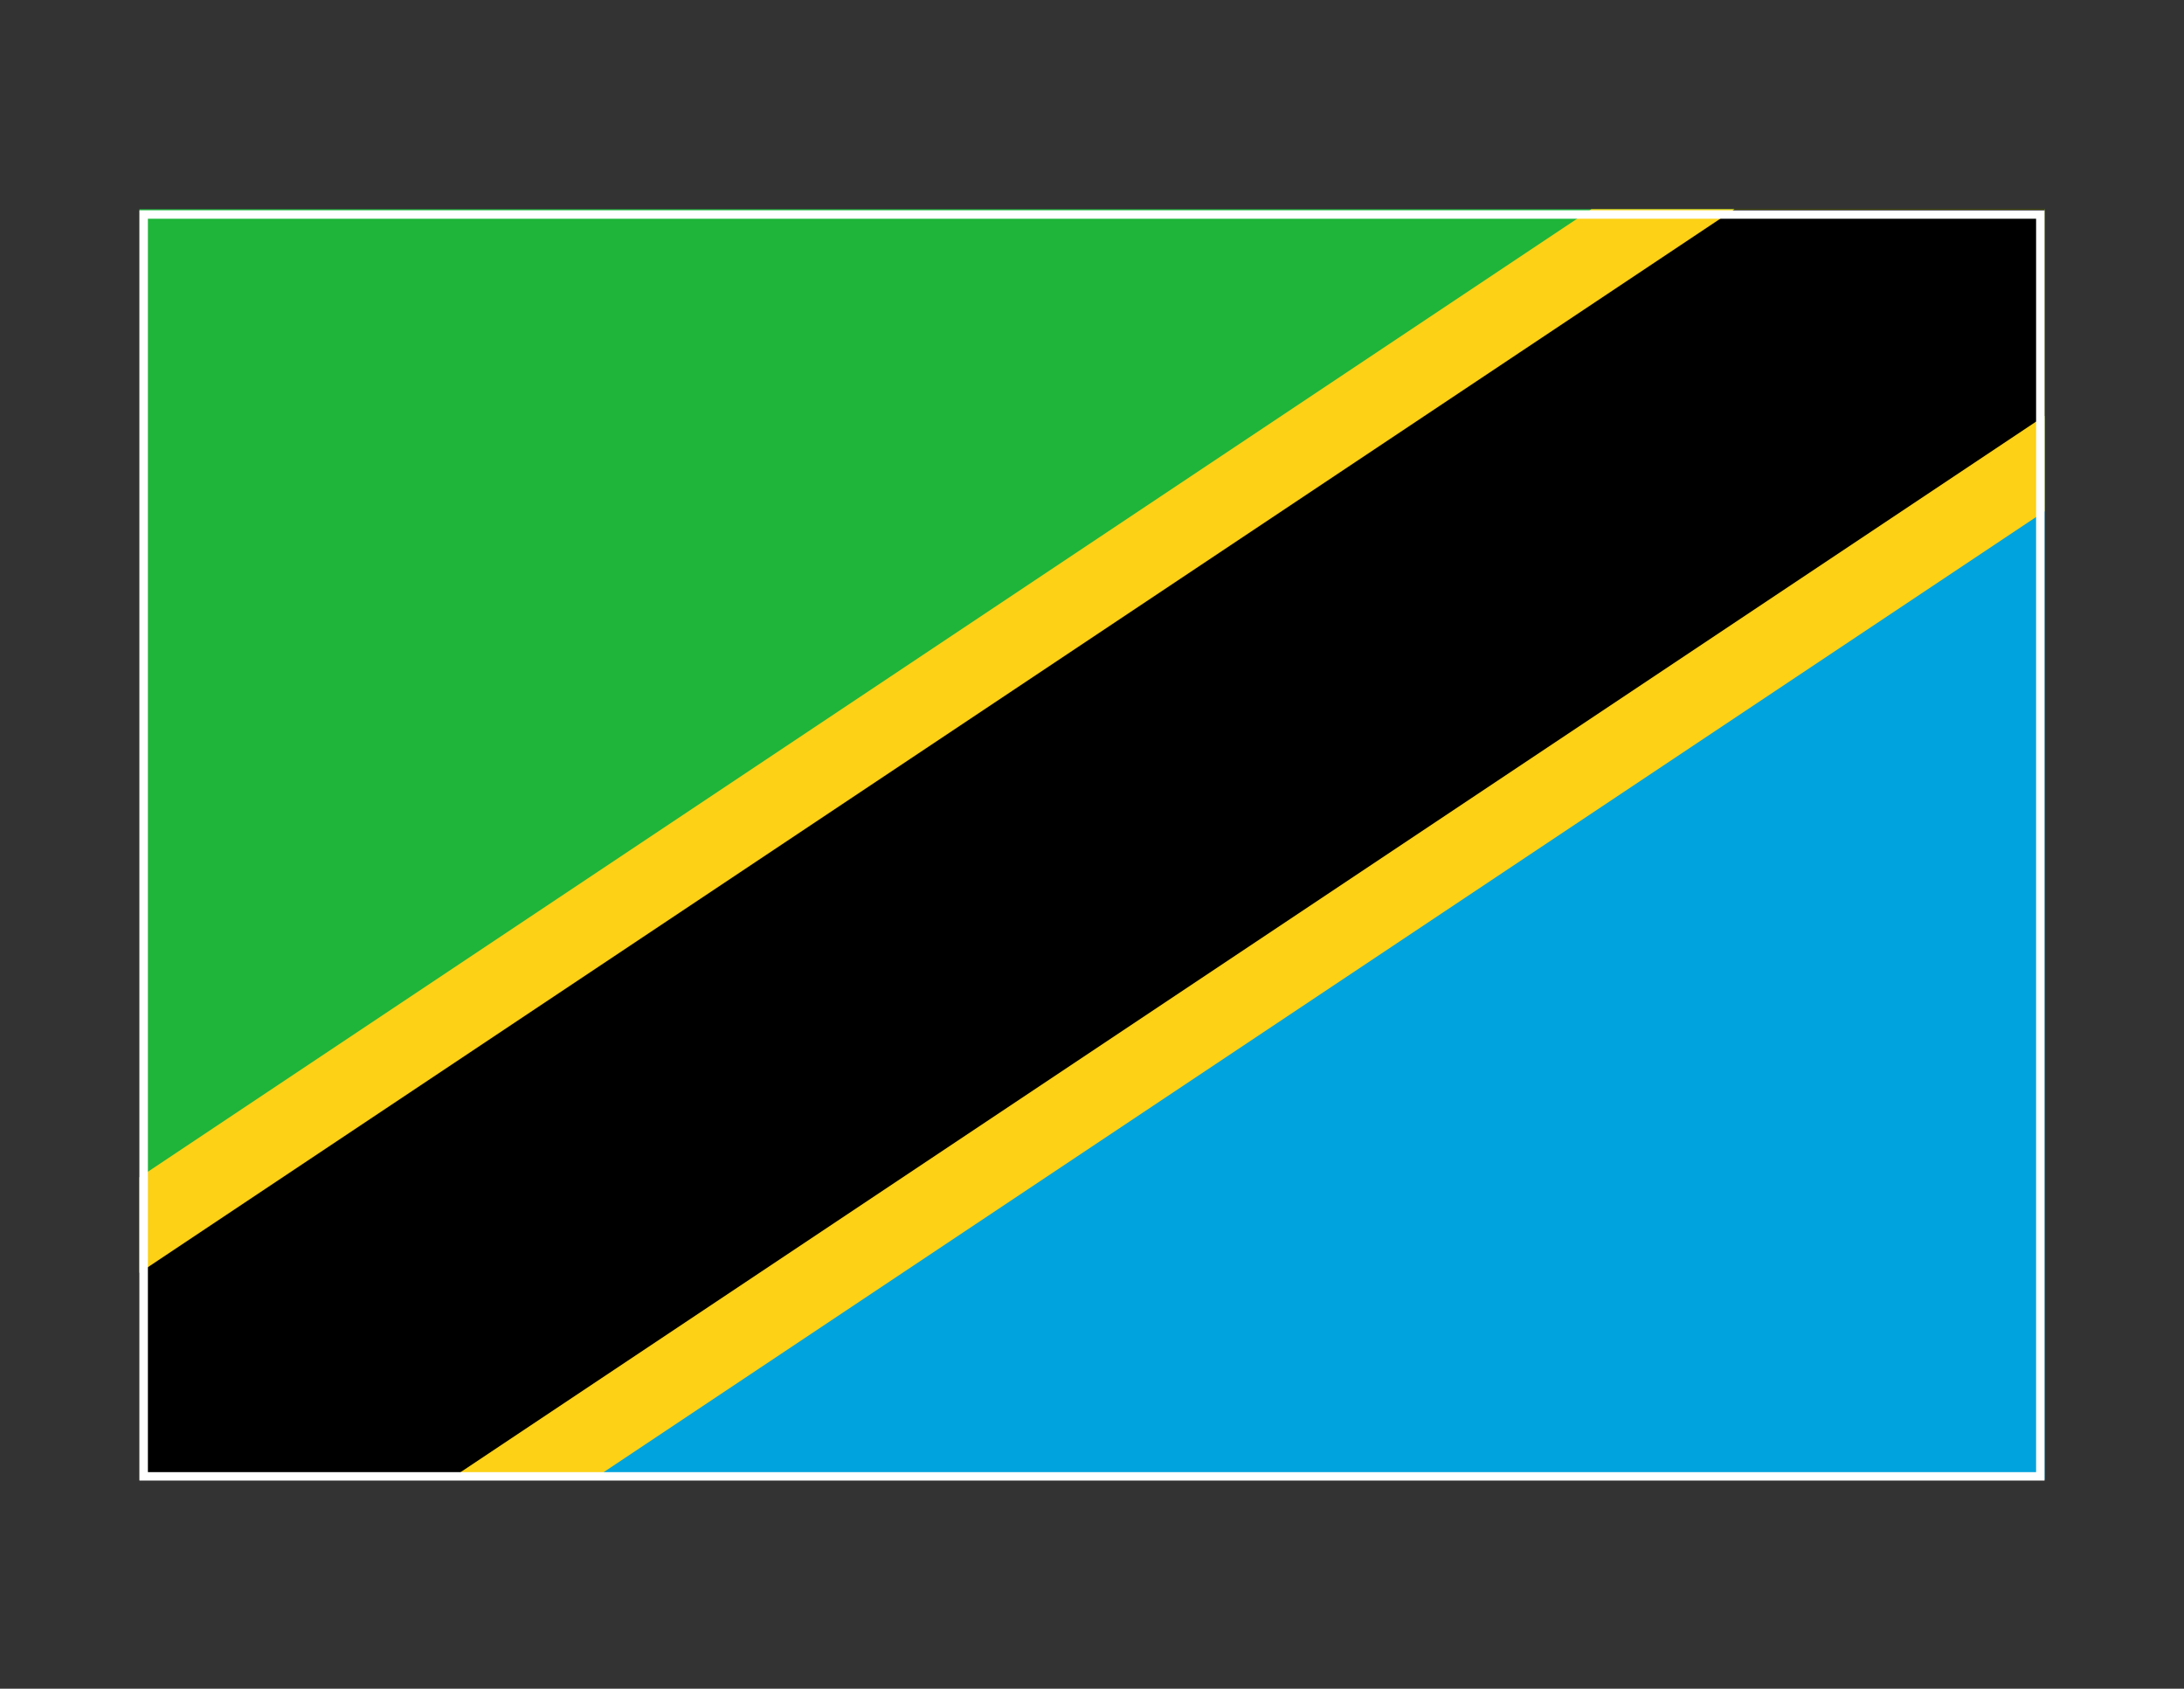 <?xml version="1.0" encoding="UTF-8"?><svg id="Layer_1" xmlns="http://www.w3.org/2000/svg" xmlns:xlink="http://www.w3.org/1999/xlink" viewBox="0 0 1031.74 797.61"><rect x="0" y="0" width="1031.74" height="797.61" fill="#333333" stroke="none"/><defs><style>.cls-1{clip-path:url(#clippath);}.cls-2,.cls-3,.cls-4,.cls-5{stroke-width:0px;}.cls-2,.cls-6,.cls-7{fill:none;}.cls-3{fill:#1eb53a;}.cls-6{stroke:#000;stroke-width:162.5px;}.cls-6,.cls-7{stroke-miterlimit:50;}.cls-7{stroke:#fcd116;stroke-width:237.5px;}.cls-4{fill:#00a3dd;}.cls-5{fill:#fff;}</style><clipPath id="clippath"><rect class="cls-2" x="65.87" y="98.81" width="900" height="600"/></clipPath></defs><path class="cls-3" d="M65.87,698.81V98.81h900L65.87,698.81Z"/><path class="cls-4" d="M965.87,98.81v600H65.87L965.87,98.81Z"/><g class="cls-1"><path class="cls-7" d="M65.87,698.81L965.87,98.81"/><path class="cls-6" d="M65.87,698.81L965.87,98.81"/></g><path class="cls-5" d="M961.87,103.31v592H69.87V103.31h892M965.87,99.31H65.87v600h900V99.31h0Z"/></svg>